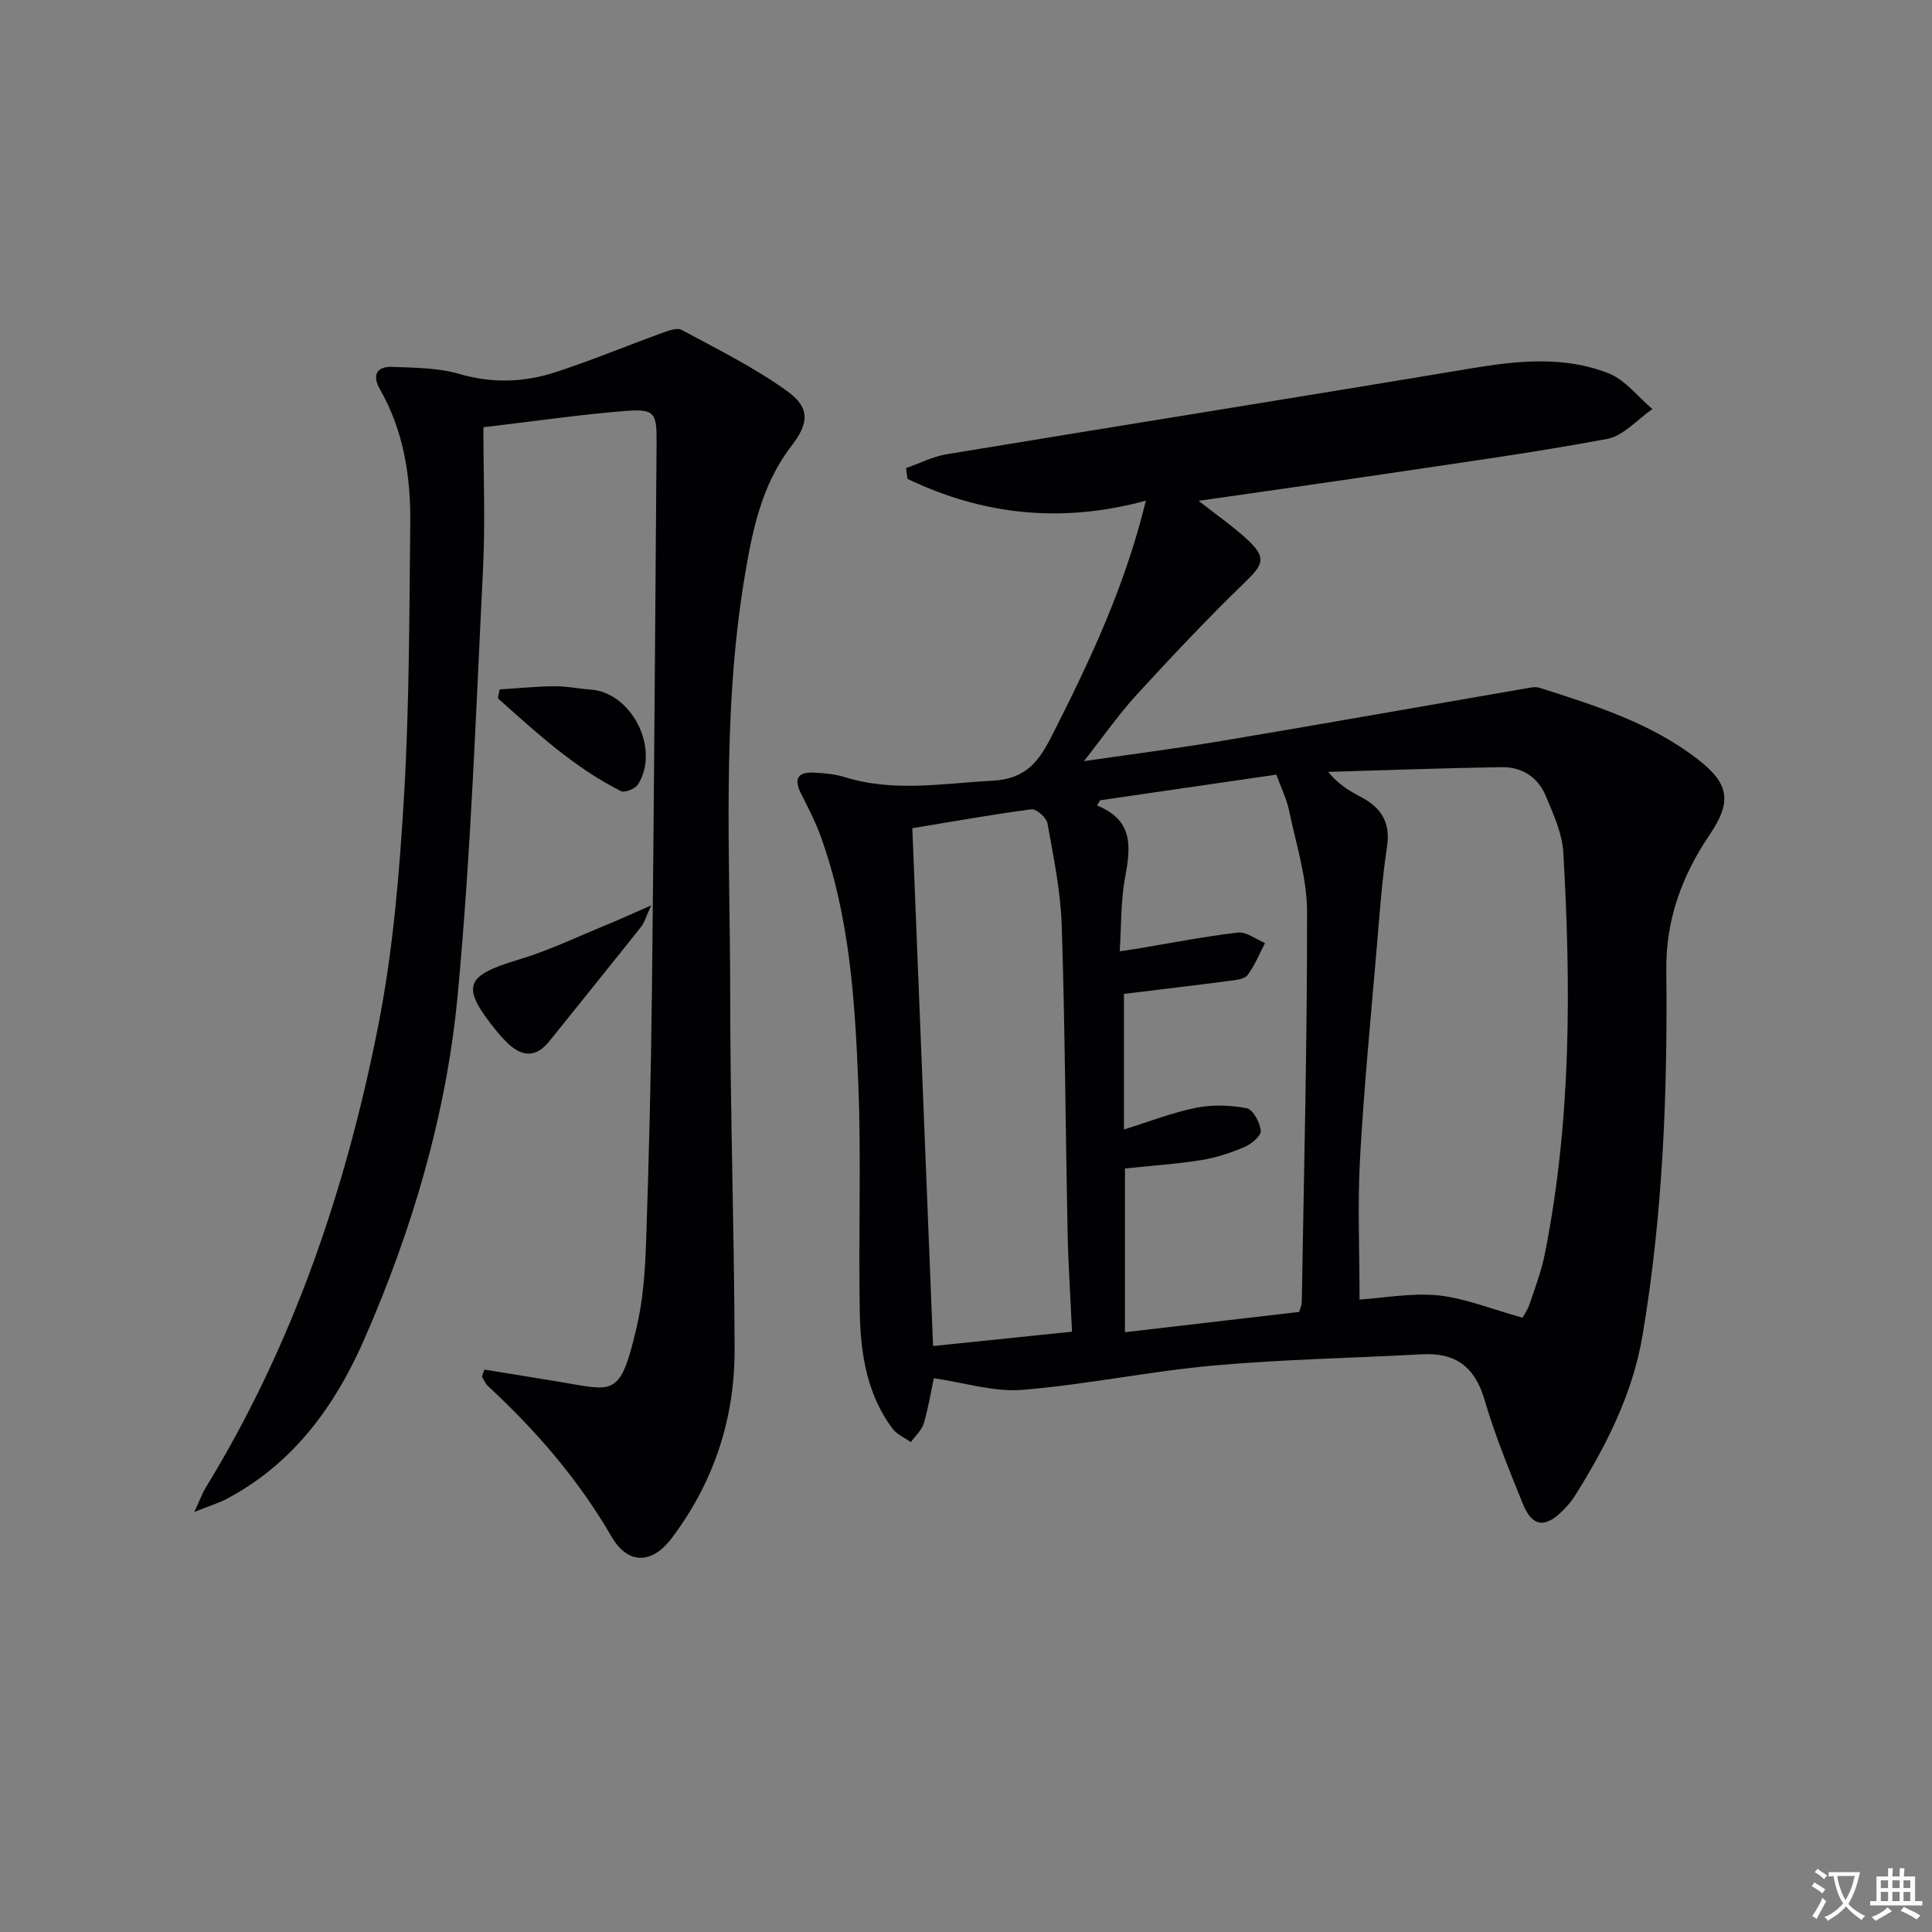 <svg enable-background="new 0 0 400 400" viewBox="0 0 400 400" xmlns="http://www.w3.org/2000/svg"><rect x="0" y="0" width="400" height="400" fill="#808080" stroke="none"/><path d="m377.9 391.2c-.2.3-.4.5-.6.8-.7-.6-1.4-1-2.2-1.5.2-.3.4-.5.5-.8.6.4 1.4.8 2.3 1.5zm-1.8 6.1c-.2-.2-.5-.4-.9-.6.4-.6.8-1.2 1.2-1.9s.7-1.3.9-1.9c.3.3.5.5.8.7-.7 1.3-1.4 2.6-2 3.7zm2.2-9c-.3.3-.5.5-.6.8-.6-.6-1.3-1.1-2-1.5.3-.3.5-.5.6-.7.6.5 1.3.9 2 1.4zm.3.2v-.9h2 4.5c-.3 1.3-.6 2.5-1 3.6s-.9 2.1-1.4 3c.4.5 1 1 1.6 1.4s1.2.8 1.9 1.1c-.3.2-.5.4-.8.8-.4-.3-1-.7-1.6-1.2s-1.2-1.1-1.6-1.6c-.5.6-1.1 1.1-1.7 1.6s-1.4.9-2.1 1.4c-.1-.3-.3-.5-.7-.8.6-.2 1.2-.5 1.9-1s1.4-1.1 2-1.8c-.5-.8-.9-1.6-1.2-2.5s-.6-2-.8-3.2c-.4.1-.7.1-1 .1zm2.5 2.7c.3 1 .7 1.7 1 2.2.3-.5.6-1.1 1-2s.6-1.9.9-3h-3.2-.4c.1.9.3 1.8.7 2.8z" fill="#fbfafc"/><path d="m396.5 388.5v1.5 3.6h1.5v.9c-.4 0-1 0-1.7 0h-7.9c-.5 0-.9 0-1.2 0v-.9h1.3v-3.5c0-.7 0-1.2 0-1.6h2.4c0-.8 0-1.4 0-1.7h1c0 .3-.1.8-.1 1.7h1.5c0-.8 0-1.4 0-1.7h1c0 .3-.1.9-.1 1.7zm-8.2 9.2c-.2-.3-.5-.5-.8-.8.8-.3 1.4-.6 1.9-.9s1-.7 1.4-1.1c.3.3.6.5.9.8-1.6 1-2.8 1.6-3.4 2zm2.6-6.8v-1.6h-1.5v1.6zm0 2.7v-1.9h-1.5v1.9zm2.4-2.7v-1.6h-1.5v1.6zm0 2.7v-1.9h-1.5v1.9zm.2 2 .7-.8c.4.2.9.5 1.6.8s1.3.7 1.8 1c-.3.3-.5.5-.8.8-.4-.3-1.5-1-3.3-1.8zm2-4.7v-1.6h-1.4v1.6zm0 2.7v-1.9h-1.4v1.9z" fill="#fbfafc"/><g fill="#010103"><path d="m193.33 285.35c-.54 2.55-1.08 5.99-2.06 9.3-.43 1.45-1.76 2.63-2.69 3.93-1.28-.92-2.89-1.59-3.79-2.79-5.32-7.11-6.61-15.52-6.78-24.02-.3-15.82.32-31.67-.31-47.47-.69-17.23-1.81-34.51-7.72-50.99-1.11-3.1-2.65-6.06-4.14-9.01-1.53-3.02-.69-4.5 2.64-4.34 2.14.11 4.35.29 6.38.92 10.18 3.19 20.35 1.3 30.63.76 6.96-.37 9.61-4.03 12.28-9.29 7.74-15.27 15.09-30.68 19.47-48.69-17.54 4.77-33.84 2.93-49.36-4.52-.1-.74-.19-1.49-.29-2.23 2.79-.97 5.51-2.38 8.38-2.86 36.17-5.98 72.38-11.72 108.53-17.77 9.65-1.61 19.27-2.62 28.49.99 3.48 1.36 6.11 4.88 9.13 7.42-3.11 2.13-5.98 5.54-9.37 6.18-15.16 2.84-30.46 4.93-45.73 7.21-12.62 1.88-25.26 3.65-38.85 5.61 4.03 3.18 7.31 5.43 10.17 8.11 3.9 3.66 3.22 5.07-.53 8.7-7.76 7.49-15.16 15.37-22.46 23.32-3.68 4.01-6.8 8.52-10.94 13.77 10.17-1.48 19.41-2.66 28.59-4.2 20.95-3.52 41.88-7.23 62.82-10.85.95-.16 2.03-.42 2.89-.15 11.55 3.68 23.15 7.29 32.91 14.9 6.49 5.06 6.92 8.76 2.32 15.57-5.7 8.44-9.07 17.54-8.95 28.01.28 25.29-.7 50.54-4.91 75.56-2.05 12.18-7.54 22.94-14.01 33.26-.7 1.12-1.6 2.13-2.54 3.08-3.66 3.69-6.32 3.34-8.27-1.48-2.86-7.07-5.76-14.17-7.9-21.47-1.99-6.81-5.97-9.81-12.92-9.43-14.43.79-28.9 1.04-43.28 2.34-13.21 1.19-26.28 3.95-39.49 5.02-5.88.49-11.96-1.48-18.34-2.4zm121.88-12.54c.14-.26 1.03-1.5 1.5-2.88 1.17-3.45 2.46-6.91 3.16-10.47 5.45-27.45 5.39-55.18 3.8-82.94-.23-3.99-2.07-7.98-3.65-11.77-1.6-3.85-4.95-5.98-9.08-5.92-11.99.18-23.98.64-35.96.98 2.07 2.51 4.27 3.88 6.57 5.07 4.27 2.21 6.41 5.24 5.62 10.41-1.02 6.72-1.51 13.53-2.08 20.32-1.25 14.73-2.69 29.45-3.51 44.2-.53 9.52-.1 19.09-.1 29.25 5.15-.33 10.82-1.43 16.33-.86 5.56.59 10.96 2.83 17.4 4.61zm-50.96-112.43c-11.87 1.73-24.18 3.52-36.48 5.31-.22.36-.43.71-.65 1.07 7.8 3.16 6.92 8.91 5.78 15.14-.87 4.78-.73 9.75-1.07 15.06 1.98-.3 2.93-.43 3.88-.59 6.86-1.14 13.69-2.5 20.59-3.29 1.76-.2 3.73 1.39 5.61 2.16-1.17 2.24-2.12 4.65-3.62 6.64-.64.85-2.41 1.02-3.7 1.19-7.19.94-14.39 1.79-21.89 2.71v28.07c5.24-1.63 9.98-3.5 14.9-4.49 3.39-.68 7.12-.57 10.52.09 1.3.25 2.75 2.96 2.91 4.67.1 1.03-1.94 2.75-3.36 3.35-2.87 1.22-5.91 2.23-8.98 2.72-5.19.82-10.46 1.17-15.78 1.73v33.9c12.36-1.44 24.19-2.81 36.08-4.2.22-.81.52-1.43.53-2.06.44-26.95 1.14-53.91 1.09-80.86-.01-6.98-2.29-13.97-3.73-20.92-.49-2.35-1.6-4.58-2.63-7.4zm-75.36 11.09c1.43 35.79 2.86 71.38 4.29 107.21 9.85-1.02 19.04-1.96 28.77-2.97-.33-7.19-.78-13.96-.92-20.73-.43-21.12-.53-42.25-1.21-63.37-.23-7.08-1.7-14.14-2.95-21.15-.21-1.18-2.31-3.03-3.32-2.9-8.04 1.05-16.01 2.49-24.66 3.91z"/><path d="m100.29 283.56c5.16.84 10.32 1.66 15.47 2.52 11.39 1.91 12.6 3.29 15.98-10.95 1.37-5.77 1.82-11.84 2.02-17.8.6-17.47 1.02-34.94 1.22-52.42.42-37.8.66-75.61.96-113.41.05-6.06-.44-6.89-6.49-6.41-9.57.76-19.08 2.16-29.37 3.37 0 9.93.41 19.72-.08 29.47-1.47 29.37-2.49 58.8-5.24 88.06-2.32 24.71-9.38 48.54-19.35 71.32-6.05 13.81-14.68 25.7-28.44 33-1.67.88-3.52 1.44-6.75 2.73 1.23-2.63 1.69-3.93 2.39-5.07 18.1-29.57 29.06-61.92 35.71-95.66 3.07-15.59 4.39-31.62 5.33-47.51 1.11-18.76 1.08-37.6 1.29-56.41.11-9.72-1.36-19.21-6.31-27.86-1.62-2.84-.64-4.7 2.57-4.57 4.63.18 9.43.17 13.81 1.44 6.88 2.01 13.52 1.78 20.09-.37 7.39-2.42 14.6-5.41 21.92-8.07 1.31-.48 3.15-1.18 4.13-.65 7.41 4.01 15.04 7.77 21.83 12.67 4.86 3.51 4.46 6.71.83 11.42-6.22 8.08-8.11 17.74-9.71 27.44-4.71 28.6-2.92 57.45-2.92 86.21 0 24.47.86 48.94.91 73.42.03 14.34-4.35 27.51-13.05 39.03-4.09 5.41-9.07 5.44-12.43-.36-6.85-11.81-15.6-21.93-25.55-31.14-.56-.52-.87-1.32-1.29-1.98.17-.47.34-.97.52-1.46z"/><path d="m134.83 187.44c-1.1 2.39-1.38 3.55-2.06 4.4-6.3 7.94-12.69 15.81-19.02 23.72-2.89 3.6-5.83 3.21-8.85.22-.71-.7-1.39-1.44-2.01-2.21-7.59-9.35-6.76-11.52 4.49-14.89 6.32-1.89 12.33-4.81 18.46-7.31 2.57-1.05 5.09-2.22 8.99-3.93z"/><path d="m103.44 142.73c3.79-.23 7.57-.61 11.36-.65 2.47-.03 4.94.51 7.42.68 8.55.56 14.52 12.25 9.87 19.64-.56.9-2.74 1.79-3.52 1.39-9.69-4.85-17.53-12.13-25.49-19.21.12-.62.24-1.23.36-1.85z"/></g></svg>
